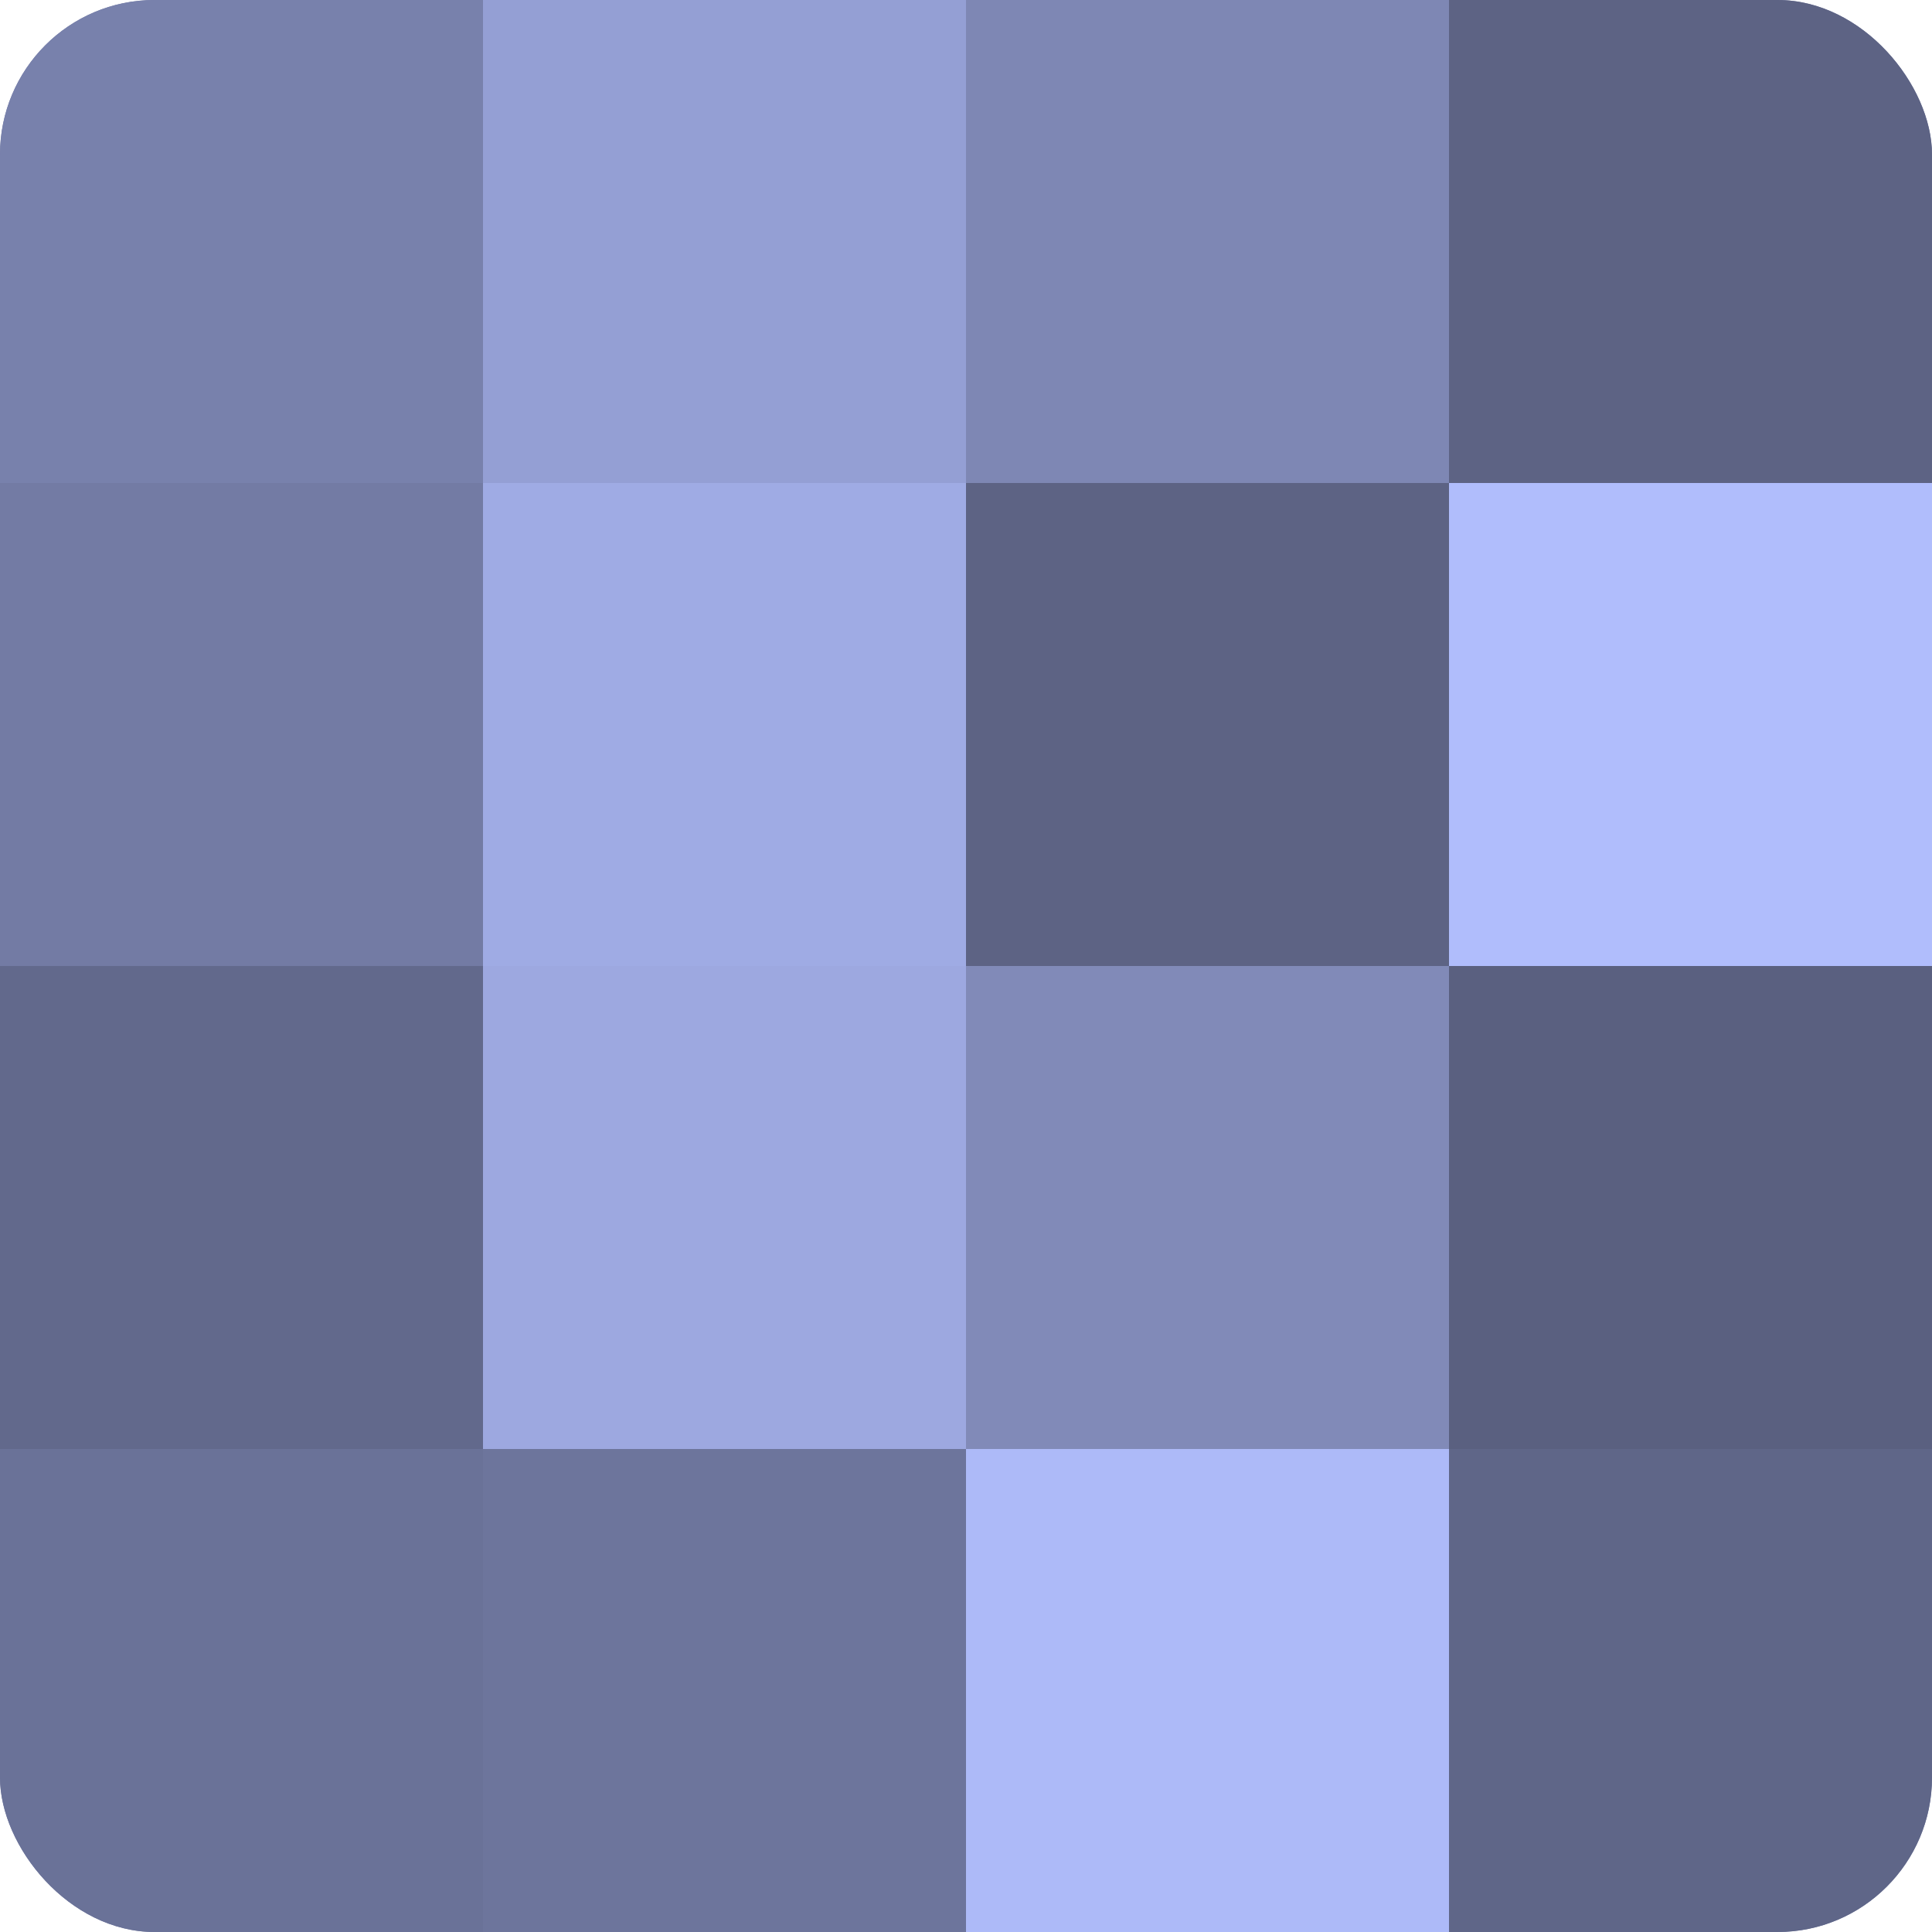 <?xml version="1.0" encoding="UTF-8"?>
<svg xmlns="http://www.w3.org/2000/svg" width="60" height="60" viewBox="0 0 100 100" preserveAspectRatio="xMidYMid meet"><defs><clipPath id="c" width="100" height="100"><rect width="100" height="100" rx="8" ry="8"/></clipPath></defs><g clip-path="url(#c)"><rect width="100" height="100" fill="#7078a0"/><rect width="25" height="25" fill="#7881ac"/><rect y="25" width="25" height="25" fill="#737ba4"/><rect y="50" width="25" height="25" fill="#62698c"/><rect y="75" width="25" height="25" fill="#6a7298"/><rect x="25" width="25" height="25" fill="#949fd4"/><rect x="25" y="25" width="25" height="25" fill="#9fabe4"/><rect x="25" y="50" width="25" height="25" fill="#9da8e0"/><rect x="25" y="75" width="25" height="25" fill="#6d759c"/><rect x="50" width="25" height="25" fill="#7e87b4"/><rect x="50" y="25" width="25" height="25" fill="#5d6384"/><rect x="50" y="50" width="25" height="25" fill="#818ab8"/><rect x="50" y="75" width="25" height="25" fill="#adbaf8"/><rect x="75" width="25" height="25" fill="#5d6384"/><rect x="75" y="25" width="25" height="25" fill="#b0bdfc"/><rect x="75" y="50" width="25" height="25" fill="#5a6080"/><rect x="75" y="75" width="25" height="25" fill="#5f6688"/></g></svg>
